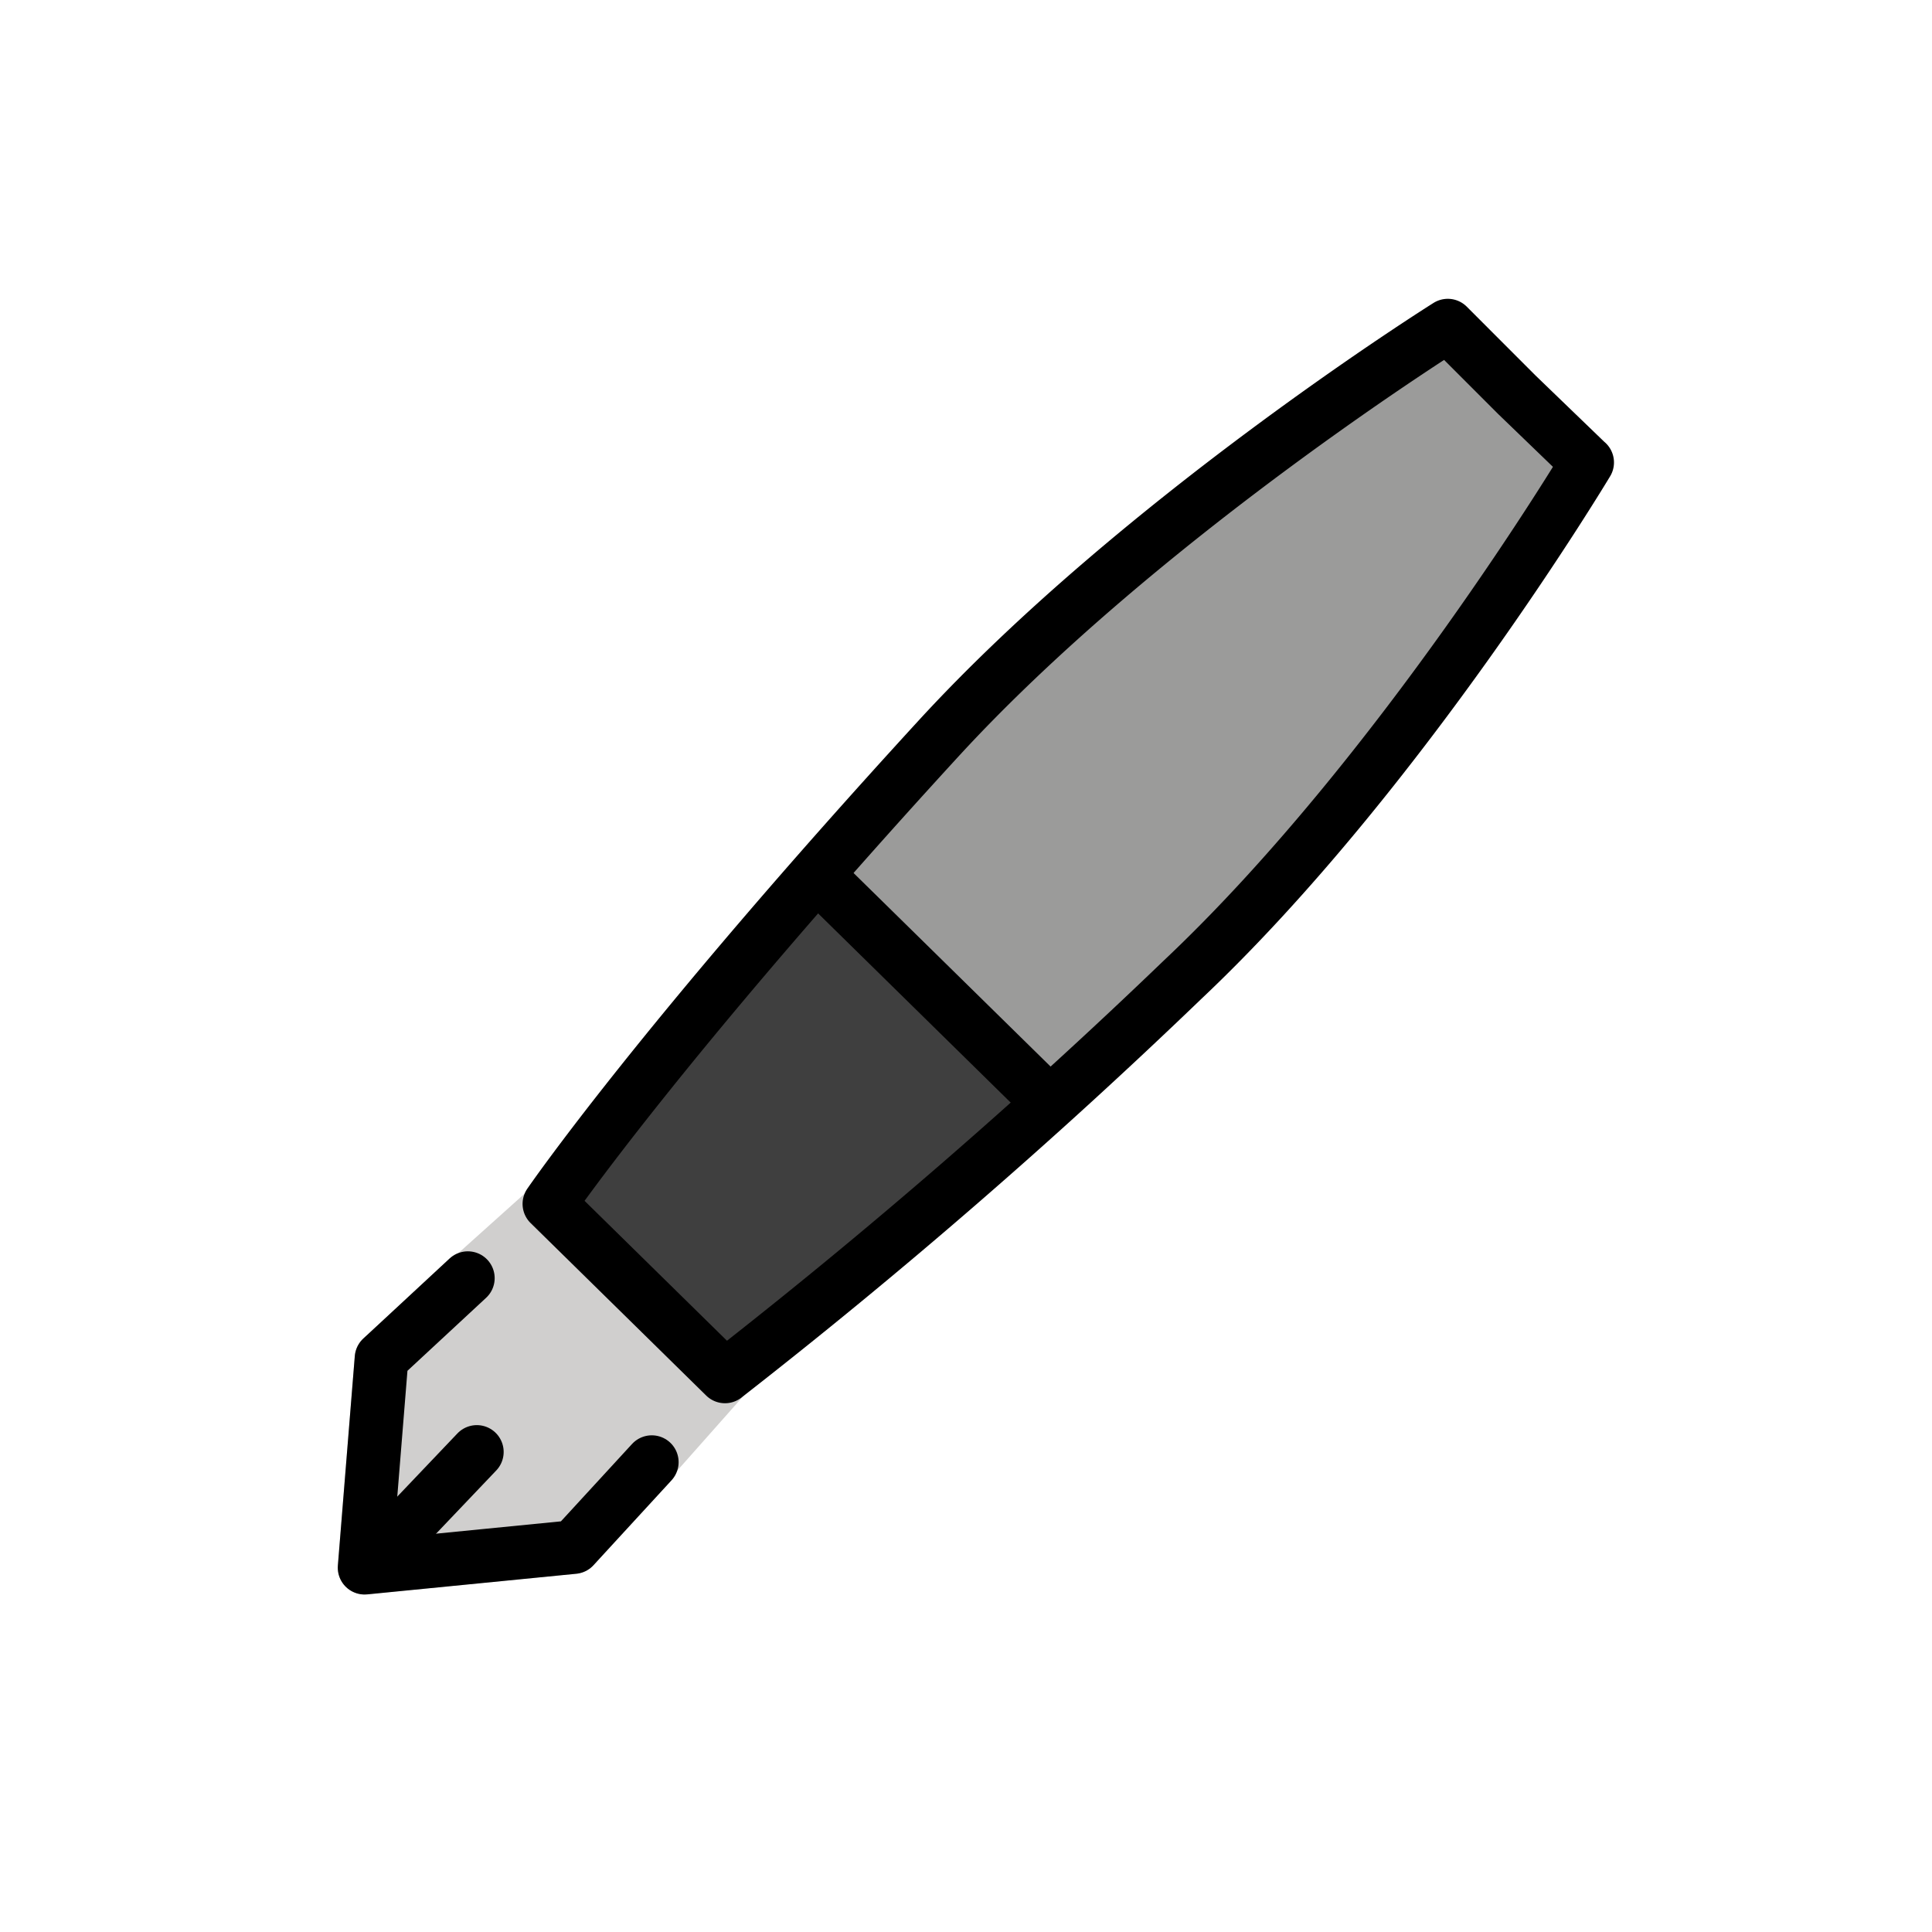 <?xml version="1.0" encoding="utf-8"?><!-- Uploaded to: SVG Repo, www.svgrepo.com, Generator: SVG Repo Mixer Tools -->
<svg width="800px" height="800px" viewBox="0 0 72 72" id="emoji" xmlns="http://www.w3.org/2000/svg">
  <g id="color">
    <path fill="#9b9b9a" d="m59.41 17.58-2.598-2.541-2.55-2.589s-11.51 7.098-19.12 15.28c-10.41 11.19-14.59 17.2-14.59 17.2l6.497 6.475a217.9 217.9 0 0 0 17.15-14.65c8.188-7.613 15.22-19.18 15.22-19.18z"/>
    <path fill="#3f3f3f" d="m30.74 32.87c-3.746 3.706-7.071 7.812-10.19 12.06l6.466 6.364c4.308-3.05 8.277-6.436 12.05-10.13z"/>
    <path fill="#d0cfce" stroke="#d0cfce" stroke-linecap="round" stroke-linejoin="round" stroke-width="2" d="m27.02 51.29-5.638 6.36-7.794 0.769 0.631-7.806 6.336-5.687"/>
  </g>
  <g id="line">
    <line x1="17.77" x2="14.8" y1="54.11" y2="57.23" fill="none" stroke="#000000" stroke-linecap="round" stroke-linejoin="round" stroke-width="2"/>
    <path fill="none" stroke="#000000" stroke-linecap="round" stroke-linejoin="round" stroke-width="2" d="m24.29 54.49-2.908 3.164-7.794 0.769 0.631-7.806 3.216-2.984"/>
    <path fill="none" stroke="#000000" stroke-linecap="round" stroke-linejoin="round" stroke-width="2" d="m59.14 17.23-2.616-2.523-2.569-2.571s-11.46 7.181-19.01 15.42c-10.33 11.27-14.47 17.31-14.47 17.31l6.543 6.428a217.9 217.9 0 0 0 17.05-14.78c8.133-7.672 15.08-19.28 15.08-19.28z"/>
    <path fill="none" stroke="#000000" stroke-linecap="round" stroke-linejoin="round" stroke-width="2" d="m38.97 40.97-8.391-8.243"/>
  </g>
</svg>